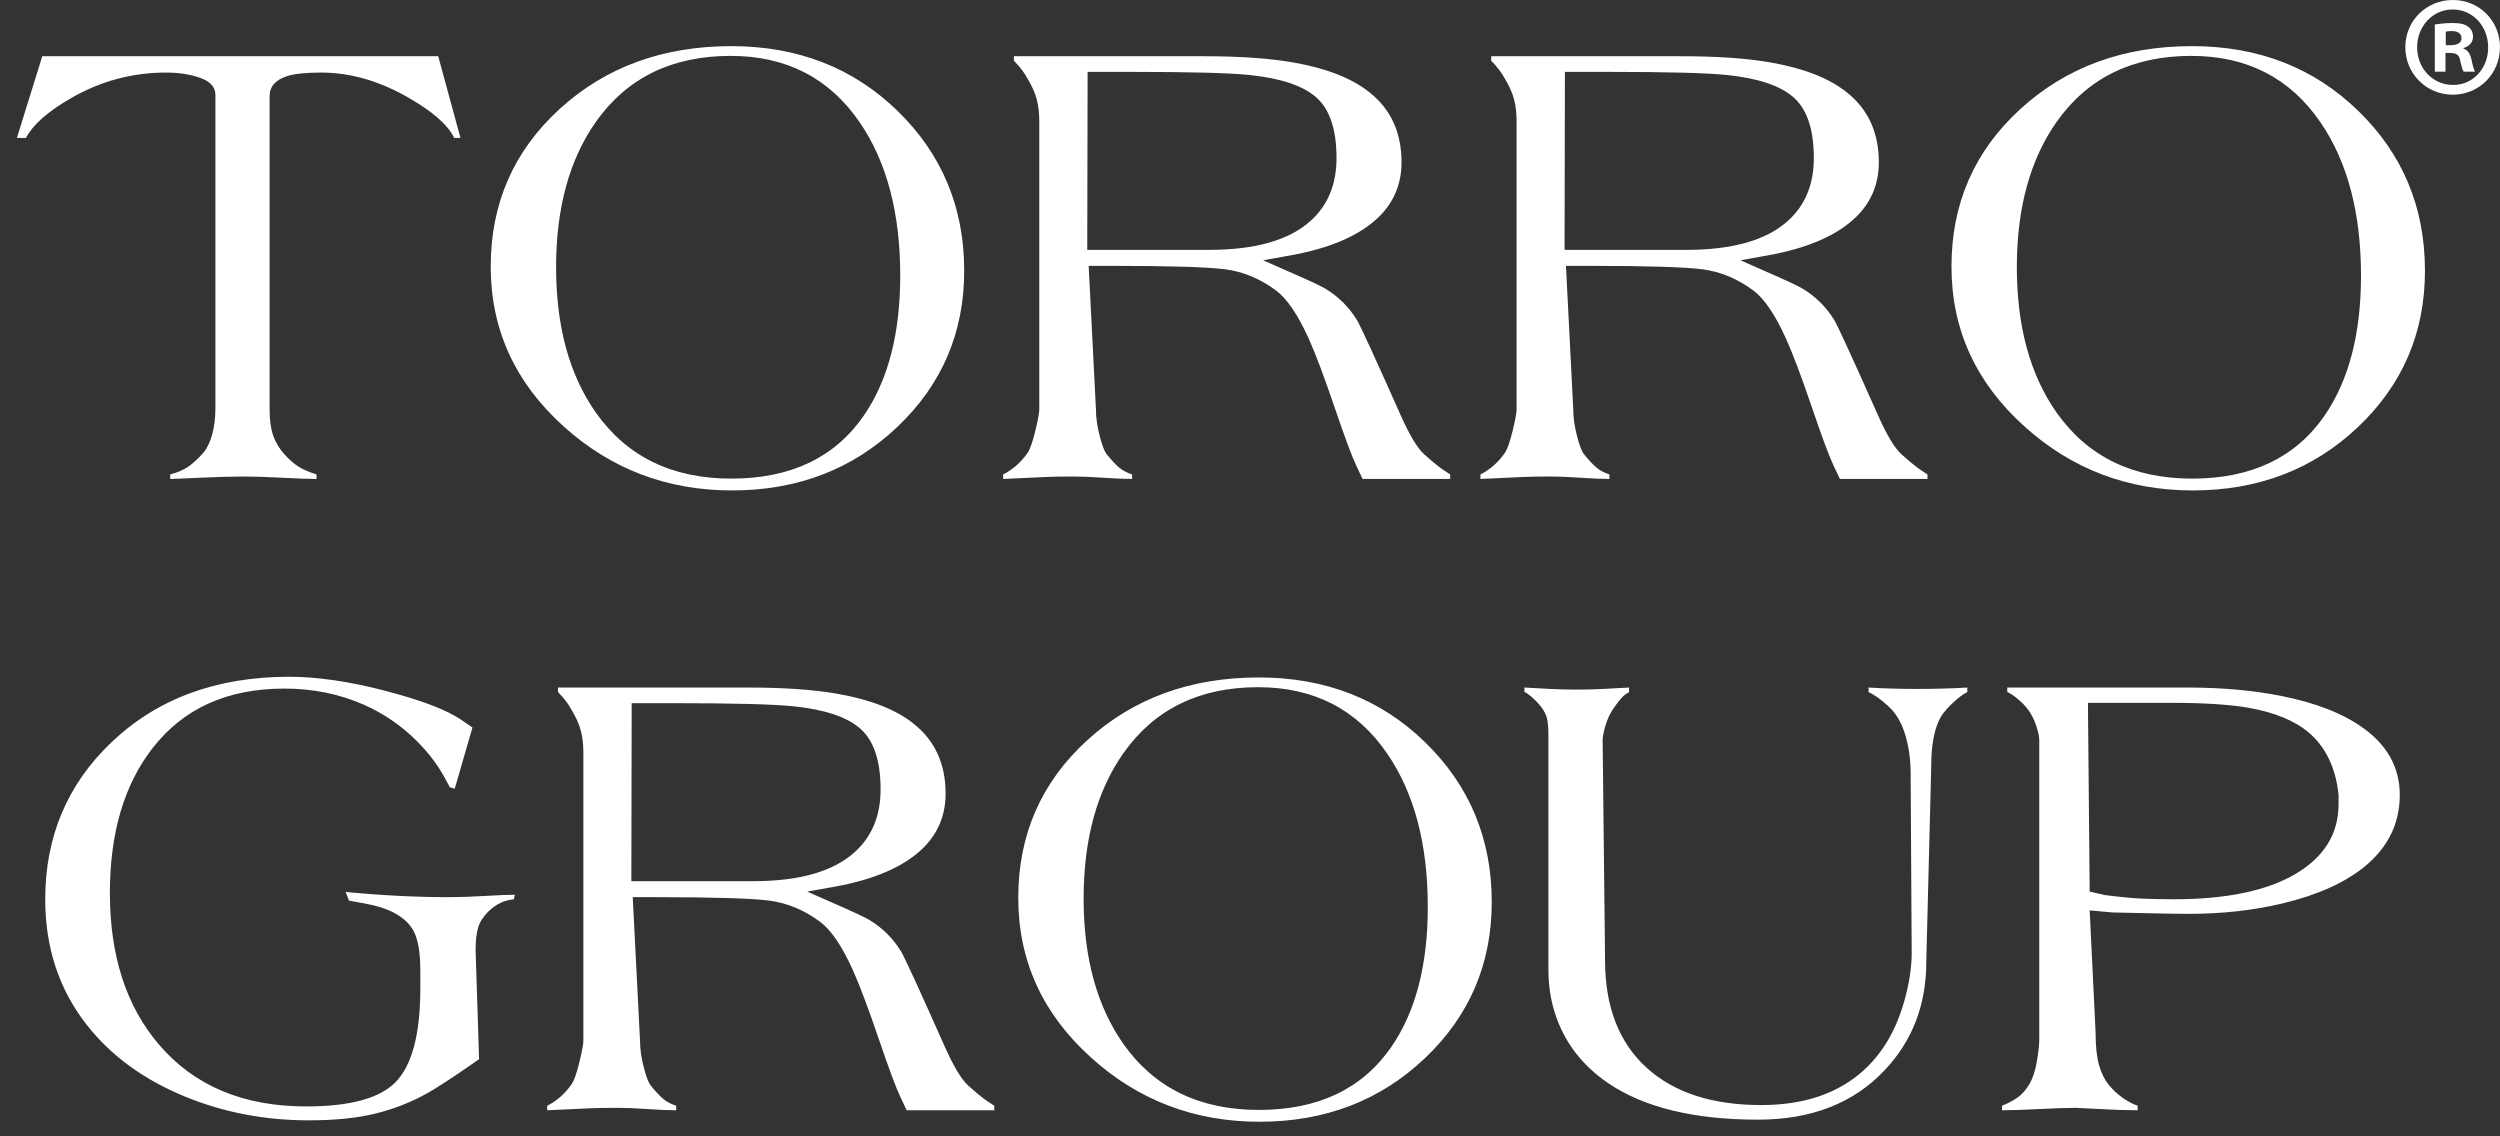 <?xml version="1.0" encoding="UTF-8"?> <svg xmlns="http://www.w3.org/2000/svg" width="132" height="60" viewBox="0 0 132 60" fill="none"><rect x="0" y="0" width="132" height="60" fill="#333333" stroke="none"/> <path fill-rule="evenodd" clip-rule="evenodd" d="M129.507 5C128.113 5 127.001 3.891 127.001 2.492C127.001 1.094 128.113 0 129.507 0H129.522C130.902 0 131.999 1.094 131.999 2.492C131.999 3.891 130.902 5 129.507 5ZM129.507 0.501H129.493C128.44 0.501 127.624 1.398 127.624 2.492C127.624 3.602 128.44 4.484 129.522 4.484C130.575 4.499 131.376 3.602 131.376 2.508C131.376 1.398 130.575 0.501 129.507 0.501ZM130.071 2.569C130.308 2.644 130.427 2.842 130.501 3.176C130.575 3.556 130.635 3.693 130.679 3.784H130.086C130.012 3.693 129.967 3.481 129.893 3.176C129.849 2.918 129.7 2.796 129.389 2.796H129.122V3.784H128.558V1.292C128.781 1.261 129.092 1.216 129.493 1.216C129.952 1.216 130.16 1.292 130.323 1.413C130.472 1.52 130.575 1.702 130.575 1.945C130.575 2.249 130.353 2.447 130.071 2.538V2.569ZM129.448 1.641C129.3 1.641 129.196 1.656 129.137 1.672V2.386H129.404C129.715 2.386 129.967 2.28 129.967 2.021C129.967 1.793 129.804 1.641 129.448 1.641ZM124.505 22.545C122.149 24.778 119.24 25.895 115.777 25.895C112.351 25.895 109.389 24.769 106.893 22.517C104.323 20.204 103.038 17.39 103.038 14.074C103.038 10.745 104.25 7.974 106.673 5.759C109.096 3.544 112.118 2.436 115.74 2.436C119.252 2.436 122.18 3.578 124.523 5.86C126.867 8.142 128.038 10.953 128.038 14.294C128.038 17.561 126.861 20.312 124.505 22.545ZM122.532 6.475C120.929 4.125 118.653 2.951 115.704 2.951C112.608 2.951 110.24 4.107 108.6 6.42C107.193 8.414 106.489 10.978 106.489 14.11C106.489 17.243 107.193 19.807 108.6 21.801C110.24 24.114 112.62 25.271 115.74 25.271C118.873 25.271 121.204 24.163 122.734 21.948C124.019 20.088 124.661 17.623 124.661 14.551C124.661 11.247 123.951 8.555 122.532 6.475ZM103.874 36.54C103.653 36.651 103.409 36.831 103.14 37.082C102.87 37.332 102.662 37.568 102.515 37.788C102.271 38.179 102.105 38.729 102.02 39.438C101.983 39.756 101.965 40.147 101.965 40.612L101.708 50.791C101.708 53.053 100.974 54.96 99.505 56.513C97.865 58.25 95.638 59.118 92.824 59.118C89.446 59.118 86.809 58.476 84.913 57.192C83.53 56.25 82.594 55.022 82.104 53.506C81.872 52.784 81.756 52.008 81.756 51.176V39.071C81.756 38.937 81.756 38.827 81.756 38.741C81.756 38.484 81.74 38.258 81.709 38.063C81.678 37.867 81.603 37.675 81.485 37.485C81.367 37.295 81.2 37.1 80.982 36.898C80.765 36.696 80.601 36.577 80.489 36.54V36.302C80.893 36.327 81.343 36.351 81.838 36.375C82.334 36.4 82.808 36.412 83.261 36.412C83.701 36.412 84.166 36.4 84.656 36.375C85.145 36.351 85.598 36.327 86.014 36.302V36.541C85.855 36.639 85.751 36.712 85.702 36.761C85.543 36.92 85.353 37.165 85.133 37.495C84.986 37.716 84.864 37.991 84.766 38.321C84.668 38.652 84.619 38.902 84.619 39.074L84.747 50.711C84.747 53.17 85.488 55.068 86.969 56.401C88.412 57.698 90.419 58.347 92.989 58.347C95.265 58.347 97.076 57.729 98.422 56.493C99.413 55.588 100.123 54.37 100.551 52.84C100.808 51.922 100.937 51.078 100.937 50.307L100.882 40.836C100.882 40.163 100.799 39.526 100.634 38.927C100.469 38.328 100.227 37.85 99.909 37.495C99.762 37.336 99.591 37.177 99.395 37.018C99.138 36.81 98.893 36.651 98.661 36.541V36.302C99.04 36.327 99.462 36.345 99.927 36.357C100.392 36.37 100.833 36.375 101.249 36.375C101.665 36.375 102.109 36.37 102.58 36.357C103.051 36.345 103.482 36.327 103.874 36.302V36.54ZM96.816 24.59C96.596 24.137 96.21 23.101 95.66 21.483C95.109 19.865 94.656 18.664 94.301 17.88C93.726 16.605 93.145 15.753 92.558 15.324C91.725 14.711 90.841 14.344 89.905 14.221C88.969 14.098 86.953 14.037 83.857 14.037H82.683L83.068 21.612C83.068 22.041 83.132 22.504 83.261 23C83.389 23.496 83.509 23.818 83.619 23.965C83.888 24.296 84.114 24.538 84.298 24.691C84.481 24.845 84.708 24.964 84.977 25.05V25.289C84.585 25.289 84.078 25.267 83.453 25.224C82.829 25.182 82.321 25.16 81.93 25.16C81.257 25.16 80.774 25.167 80.48 25.182C79.011 25.253 78.24 25.289 78.167 25.289V25.05C78.681 24.793 79.115 24.407 79.47 23.893C79.592 23.709 79.724 23.33 79.865 22.754C80.006 22.178 80.076 21.798 80.076 21.615V6.404C80.076 5.976 80.033 5.593 79.946 5.256C79.859 4.919 79.698 4.554 79.462 4.162C79.35 3.967 79.257 3.82 79.183 3.722C79.046 3.538 78.897 3.367 78.736 3.208V2.969H88.758C90.667 2.969 92.246 3.079 93.494 3.299C95.244 3.605 96.584 4.132 97.514 4.878C98.639 5.771 99.202 7.001 99.202 8.567C99.202 9.705 98.805 10.666 98.009 11.449C97.006 12.428 95.446 13.107 93.329 13.486L91.897 13.743L93.145 14.295C94.246 14.773 94.919 15.086 95.164 15.232C95.862 15.649 96.424 16.207 96.853 16.906C97.036 17.212 97.807 18.891 99.166 21.943C99.631 22.985 100.04 23.665 100.395 23.984C100.75 24.302 101.019 24.529 101.203 24.664C101.313 24.75 101.503 24.878 101.772 25.05V25.289H97.147L96.816 24.59ZM94.412 11.651C95.317 10.831 95.77 9.73 95.77 8.347C95.77 6.854 95.421 5.792 94.724 5.162C94.026 4.532 92.845 4.132 91.181 3.96C90.116 3.85 88.018 3.795 84.885 3.795H82.627L82.609 13.193H89.034C91.493 13.193 93.286 12.678 94.412 11.651ZM71.614 24.59C71.394 24.137 71.009 23.101 70.458 21.483C69.907 19.865 69.455 18.664 69.1 17.88C68.524 16.605 67.943 15.753 67.356 15.324C66.524 14.711 65.64 14.344 64.704 14.221C63.767 14.098 61.751 14.037 58.656 14.037H57.481L57.866 21.612C57.866 22.041 57.931 22.504 58.059 23C58.187 23.496 58.307 23.818 58.417 23.965C58.686 24.296 58.913 24.538 59.096 24.691C59.28 24.845 59.506 24.964 59.775 25.05V25.289C59.383 25.289 58.876 25.267 58.252 25.224C57.628 25.182 57.12 25.16 56.728 25.16C56.055 25.16 55.572 25.167 55.278 25.182C53.81 25.253 53.039 25.289 52.965 25.289V25.05C53.479 24.793 53.914 24.407 54.269 23.893C54.391 23.709 54.522 23.33 54.663 22.754C54.804 22.178 54.874 21.798 54.874 21.615V6.404C54.874 5.976 54.831 5.593 54.744 5.256C54.657 4.919 54.496 4.554 54.26 4.162C54.148 3.967 54.055 3.82 53.981 3.722C53.844 3.538 53.696 3.367 53.534 3.208V2.969H63.556C65.465 2.969 67.044 3.079 68.292 3.299C70.042 3.605 71.382 4.132 72.312 4.878C73.438 5.771 74.001 7.001 74.001 8.567C74.001 9.705 73.603 10.666 72.808 11.449C71.804 12.428 70.244 13.107 68.127 13.486L66.695 13.743L67.943 14.295C69.045 14.773 69.717 15.086 69.962 15.232C70.66 15.649 71.223 16.207 71.651 16.906C71.835 17.212 72.606 18.891 73.964 21.943C74.429 22.985 74.839 23.665 75.194 23.984C75.548 24.302 75.818 24.529 76.001 24.664C76.111 24.75 76.301 24.878 76.57 25.05V25.289H71.945L71.614 24.59ZM69.21 11.651C70.115 10.831 70.568 9.73 70.568 8.347C70.568 6.854 70.219 5.792 69.522 5.162C68.824 4.532 67.643 4.132 65.979 3.96C64.915 3.85 62.816 3.795 59.683 3.795H57.426L57.407 13.193H63.832C66.291 13.193 68.084 12.678 69.21 11.651ZM47.542 57.923C47.321 57.47 46.936 56.434 46.385 54.816C45.835 53.199 45.382 51.997 45.027 51.213C44.452 49.938 43.871 49.086 43.283 48.657C42.451 48.045 41.567 47.677 40.631 47.554C39.695 47.432 37.678 47.37 34.583 47.37H33.408L33.793 54.945C33.793 55.374 33.858 55.837 33.986 56.333C34.115 56.829 34.234 57.151 34.344 57.298C34.613 57.629 34.84 57.871 35.023 58.025C35.207 58.178 35.433 58.297 35.702 58.383V58.622C35.311 58.622 34.803 58.601 34.179 58.558C33.555 58.515 33.047 58.494 32.655 58.494C31.982 58.494 31.499 58.501 31.205 58.515C29.737 58.587 28.966 58.622 28.893 58.622V58.383C29.406 58.126 29.841 57.74 30.196 57.226C30.318 57.043 30.45 56.663 30.59 56.087C30.731 55.512 30.802 55.132 30.802 54.948V39.737C30.802 39.309 30.758 38.926 30.671 38.589C30.584 38.252 30.423 37.888 30.188 37.496C30.076 37.3 29.983 37.153 29.908 37.055C29.772 36.872 29.623 36.7 29.462 36.541V36.302H39.484C41.393 36.302 42.971 36.412 44.219 36.632C45.969 36.939 47.309 37.465 48.239 38.211C49.365 39.104 49.928 40.334 49.928 41.9C49.928 43.038 49.53 43.999 48.735 44.782C47.731 45.761 46.171 46.44 44.054 46.82L42.622 47.076L43.871 47.628C44.972 48.106 45.645 48.419 45.89 48.566C46.587 48.983 47.15 49.54 47.578 50.239C47.762 50.545 48.533 52.224 49.891 55.276C50.356 56.318 50.766 56.998 51.121 57.317C51.476 57.635 51.745 57.862 51.929 57.997C52.039 58.083 52.228 58.212 52.498 58.383V58.622H47.872L47.542 57.923ZM45.137 44.984C46.043 44.164 46.495 43.063 46.495 41.68C46.495 40.187 46.147 39.126 45.449 38.496C44.752 37.865 43.571 37.465 41.907 37.293C40.842 37.183 38.743 37.128 35.611 37.128H33.353L33.335 46.526H39.759C42.219 46.526 44.011 46.012 45.137 44.984ZM38.648 25.895C35.222 25.895 32.261 24.769 29.764 22.517C27.195 20.204 25.91 17.39 25.91 14.074C25.91 10.745 27.121 7.974 29.544 5.759C31.967 3.544 34.989 2.436 38.612 2.436C42.124 2.436 45.051 3.578 47.395 5.86C49.738 8.142 50.91 10.953 50.91 14.294C50.91 17.561 49.732 20.312 47.376 22.545C45.021 24.778 42.111 25.895 38.648 25.895ZM45.403 6.475C43.8 4.125 41.524 2.951 38.575 2.951C35.479 2.951 33.111 4.107 31.472 6.42C30.064 8.414 29.361 10.978 29.361 14.11C29.361 17.243 30.064 19.807 31.472 21.801C33.111 24.114 35.491 25.271 38.612 25.271C41.744 25.271 44.075 24.163 45.605 21.948C46.89 20.088 47.532 17.623 47.532 14.551C47.532 11.247 46.823 8.555 45.403 6.475ZM22.193 51.225C22.193 50.209 22.052 49.481 21.771 49.041C21.343 48.368 20.498 47.921 19.238 47.7L18.43 47.554L18.247 47.095C20.143 47.278 21.967 47.37 23.717 47.37C24.231 47.37 24.861 47.349 25.607 47.306C26.354 47.263 26.88 47.242 27.186 47.242L27.131 47.481C26.617 47.529 26.164 47.75 25.773 48.141C25.503 48.41 25.326 48.695 25.24 48.995C25.154 49.295 25.112 49.683 25.112 50.16L25.295 55.924L24.928 56.181C23.851 56.927 23.062 57.441 22.56 57.723C21.704 58.2 20.792 58.558 19.825 58.796C18.859 59.035 17.684 59.154 16.301 59.154C13.988 59.154 11.816 58.738 9.785 57.906C7.57 57.001 5.82 55.716 4.535 54.052C3.104 52.204 2.388 50.013 2.388 47.481C2.388 44.189 3.544 41.435 5.857 39.221C8.28 36.896 11.419 35.733 15.273 35.733C16.754 35.733 18.446 35.981 20.348 36.476C22.251 36.972 23.588 37.483 24.359 38.009L24.946 38.413L24.01 41.644L23.753 41.57L23.496 41.093C23.129 40.408 22.634 39.753 22.01 39.129C21.202 38.321 20.278 37.685 19.238 37.22C17.941 36.645 16.533 36.357 15.016 36.357C12.006 36.357 9.687 37.403 8.06 39.496C6.554 41.429 5.802 43.981 5.802 47.15C5.802 50.466 6.665 53.134 8.393 55.153C10.255 57.331 12.846 58.42 16.166 58.42C18.444 58.42 20.006 58.004 20.852 57.172C21.746 56.291 22.193 54.627 22.193 52.179C22.193 52.021 22.193 51.861 22.193 51.702C22.193 51.543 22.193 51.384 22.193 51.225ZM21.56 5.153C20.03 4.272 18.494 3.831 16.953 3.831C16.157 3.831 15.564 3.893 15.172 4.015C14.548 4.211 14.236 4.566 14.236 5.081V21.615C14.236 22.19 14.3 22.656 14.429 23.011C14.557 23.366 14.75 23.688 15.007 23.975C15.264 24.263 15.514 24.483 15.759 24.637C16.004 24.79 16.322 24.928 16.714 25.05V25.289C16.298 25.289 15.686 25.267 14.878 25.224C14.071 25.182 13.416 25.16 12.914 25.16C12.254 25.16 11.47 25.182 10.565 25.224C9.659 25.267 9.133 25.289 8.986 25.289V25.05C9.365 24.952 9.681 24.817 9.932 24.646C10.182 24.474 10.455 24.223 10.748 23.893C10.956 23.636 11.112 23.302 11.216 22.891C11.32 22.481 11.373 22.043 11.373 21.578V5.007C11.373 4.603 11.109 4.306 10.583 4.116C10.057 3.926 9.451 3.831 8.766 3.831C6.979 3.831 5.303 4.284 3.737 5.19C2.525 5.887 1.736 6.584 1.369 7.282H0.892L2.232 2.969H23.138L24.313 7.282H23.983C23.652 6.597 22.845 5.887 21.56 5.153ZM66.466 35.77C69.978 35.77 72.905 36.911 75.249 39.193C77.592 41.476 78.764 44.286 78.764 47.627C78.764 50.895 77.586 53.645 75.23 55.878C72.875 58.111 69.965 59.228 66.503 59.228C63.076 59.228 60.115 58.102 57.619 55.85C55.049 53.538 53.764 50.723 53.764 47.407C53.764 44.079 54.975 41.307 57.398 39.092C59.821 36.877 62.843 35.77 66.466 35.77ZM59.326 55.135C60.965 57.447 63.345 58.604 66.466 58.604C69.598 58.604 71.929 57.496 73.459 55.281C74.744 53.422 75.387 50.956 75.387 47.884C75.387 44.58 74.677 41.888 73.257 39.808C71.654 37.458 69.378 36.284 66.429 36.284C63.333 36.284 60.965 37.44 59.326 39.753C57.918 41.747 57.215 44.311 57.215 47.444C57.215 50.576 57.918 53.14 59.326 55.135ZM107.15 57.244C107.327 56.951 107.459 56.553 107.545 56.05C107.63 55.548 107.673 55.169 107.673 54.911V39.076C107.673 38.893 107.621 38.644 107.517 38.332C107.413 38.02 107.281 37.75 107.123 37.524C106.963 37.297 106.755 37.08 106.498 36.872C106.303 36.712 106.131 36.602 105.984 36.541V36.302H115.492C117.316 36.302 118.962 36.449 120.43 36.742C122.29 37.11 123.752 37.685 124.817 38.468C126.077 39.386 126.708 40.555 126.708 41.974C126.708 43.479 126.09 44.739 124.854 45.755C123.801 46.612 122.357 47.26 120.522 47.7C118.98 48.068 117.334 48.251 115.584 48.251C115.058 48.251 114.29 48.239 113.281 48.215C112.271 48.19 111.693 48.178 111.546 48.178L110.335 48.068L110.647 54.503C110.647 55.239 110.708 55.818 110.83 56.241C110.952 56.664 111.121 57.007 111.335 57.271C111.549 57.534 111.794 57.764 112.069 57.96C112.345 58.156 112.611 58.297 112.868 58.383V58.622C112.305 58.622 111.644 58.601 110.885 58.558C110.126 58.515 109.704 58.494 109.619 58.494C109.129 58.494 108.481 58.515 107.673 58.558C106.865 58.601 106.211 58.622 105.709 58.622V58.383C106.064 58.236 106.348 58.083 106.563 57.924C106.777 57.765 106.972 57.538 107.15 57.244ZM110.335 47.076L111.142 47.26C111.901 47.358 112.531 47.419 113.033 47.444C113.535 47.468 114.116 47.481 114.777 47.481C117.554 47.481 119.699 47.034 121.21 46.14C122.721 45.247 123.477 44.017 123.477 42.451C123.477 42.329 123.477 42.231 123.477 42.157C123.477 42.072 123.477 42.011 123.477 41.974C123.33 40.555 122.809 39.459 121.915 38.688C121.167 38.052 120.095 37.611 118.698 37.366C117.705 37.195 116.351 37.11 114.636 37.11C114.17 37.11 113.711 37.11 113.257 37.11C112.804 37.11 112.357 37.11 111.916 37.11H110.243L110.335 47.076Z" fill="white"></path> </svg> 